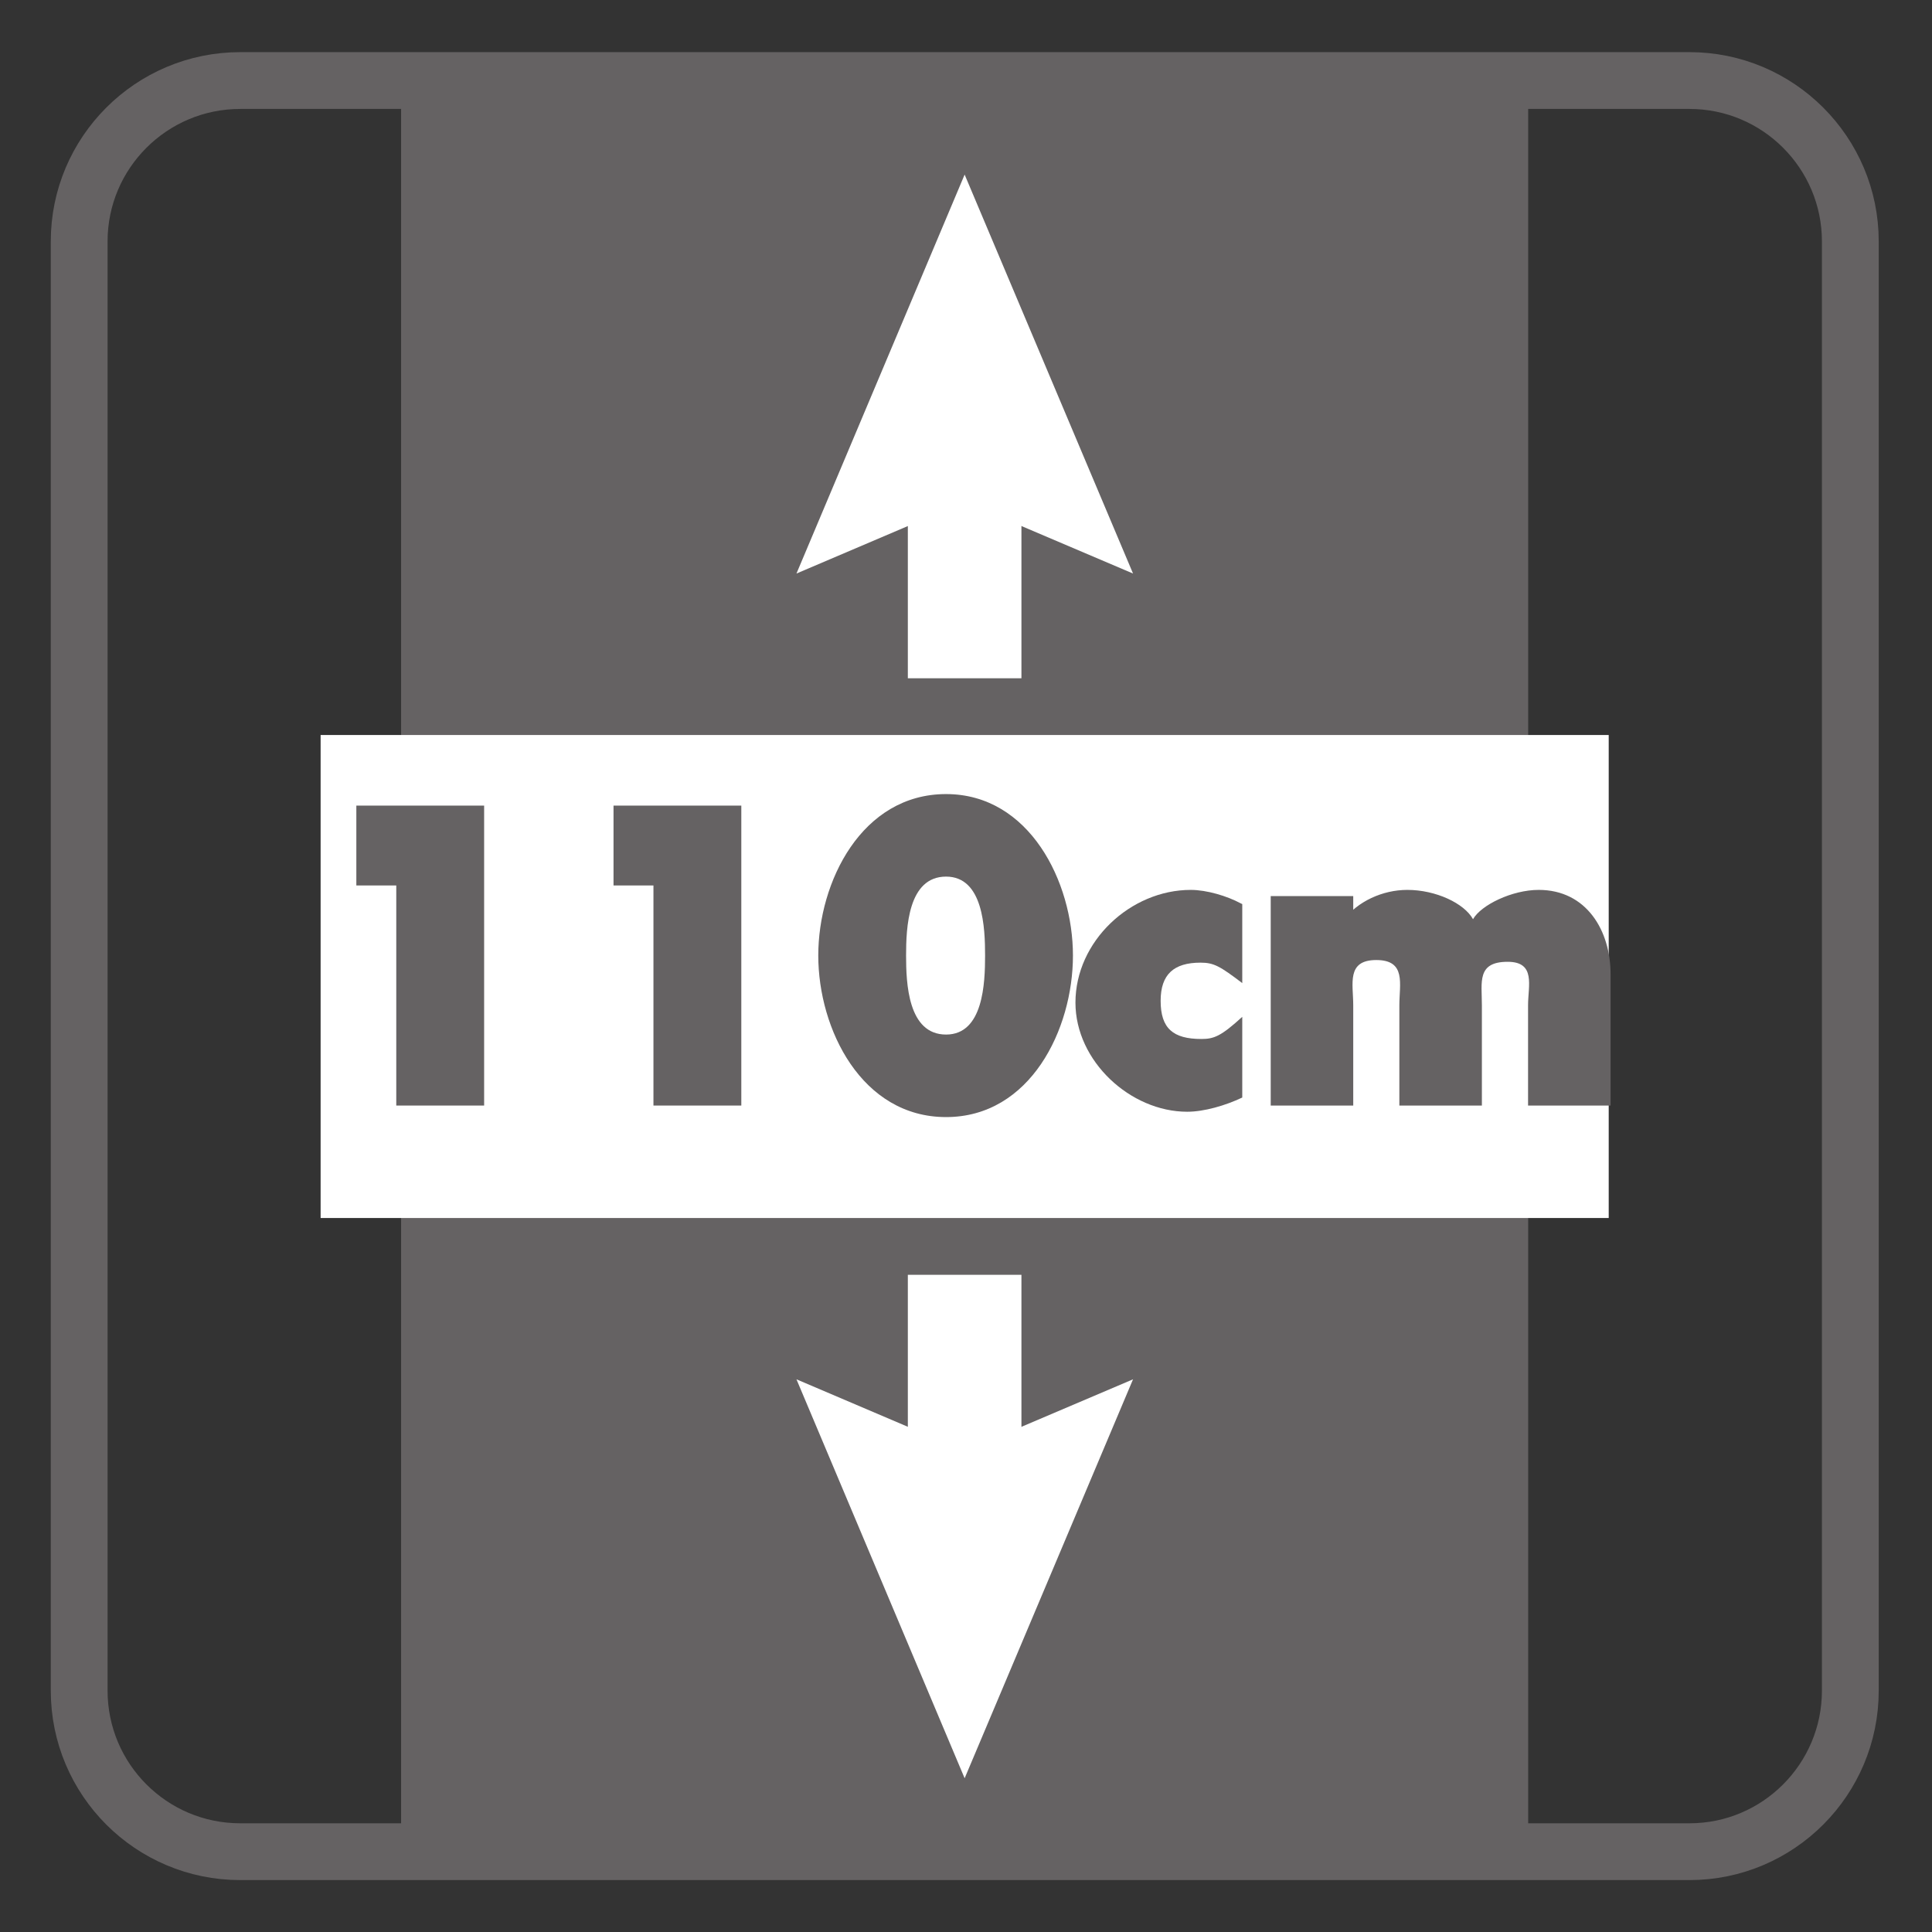 <?xml version="1.0" encoding="UTF-8"?>
<svg xmlns="http://www.w3.org/2000/svg" xmlns:xlink="http://www.w3.org/1999/xlink" width="34.016pt" height="34.016pt" viewBox="0 0 34.016 34.016" version="1.1">
<rect x="0" y="0" width="34.016" height="34.016" fill="#333333" stroke="none"/>
<defs>
<g>
<symbol overflow="visible" id="glyph0-0">
<path style="stroke:none;" d=""/>
</symbol>
<symbol overflow="visible" id="glyph0-1">
<path style="stroke:none;" d="M 1.641 -4.031 L 1.641 0 L 3.188 0 L 3.188 -5.281 L 0.938 -5.281 L 0.938 -3.875 L 1.641 -3.875 Z M 1.641 -4.031 "/>
</symbol>
<symbol overflow="visible" id="glyph0-2">
<path style="stroke:none;" d="M 2.266 -5.484 C 0.781 -5.484 0.016 -3.938 0.016 -2.641 C 0.016 -1.344 0.781 0.203 2.266 0.203 C 3.75 0.203 4.5 -1.344 4.5 -2.641 C 4.5 -3.938 3.734 -5.484 2.266 -5.484 Z M 2.266 -4.031 C 2.922 -4.031 2.953 -3.125 2.953 -2.641 C 2.953 -2.156 2.922 -1.25 2.266 -1.25 C 1.594 -1.25 1.562 -2.156 1.562 -2.641 C 1.562 -3.125 1.594 -4.031 2.266 -4.031 Z M 2.266 -4.031 "/>
</symbol>
<symbol overflow="visible" id="glyph0-3">
<path style="stroke:none;" d="M 2.922 -3.562 C 2.688 -3.688 2.328 -3.797 2.047 -3.797 C 0.984 -3.797 0.016 -2.891 0.016 -1.812 C 0.016 -0.781 0.984 0.109 1.984 0.109 C 2.281 0.109 2.656 0 2.953 -0.141 L 2.953 -1.562 C 2.578 -1.219 2.453 -1.172 2.234 -1.172 C 1.734 -1.172 1.516 -1.359 1.516 -1.844 C 1.516 -2.312 1.75 -2.516 2.219 -2.516 C 2.453 -2.516 2.562 -2.453 2.953 -2.156 L 2.953 -3.547 Z M 2.922 -3.562 "/>
</symbol>
<symbol overflow="visible" id="glyph0-4">
<path style="stroke:none;" d="M 1.594 -3.688 L 0.266 -3.688 L 0.266 0 L 1.719 0 L 1.719 -1.766 C 1.719 -2.141 1.594 -2.562 2.125 -2.562 C 2.656 -2.562 2.531 -2.141 2.531 -1.766 L 2.531 0 L 3.984 0 L 3.984 -1.766 C 3.984 -2.172 3.891 -2.531 4.438 -2.531 C 4.938 -2.531 4.797 -2.109 4.797 -1.766 L 4.797 0 L 6.25 0 L 6.25 -2.312 C 6.25 -3.078 5.828 -3.797 4.984 -3.797 C 4.516 -3.797 3.969 -3.531 3.828 -3.281 C 3.672 -3.562 3.172 -3.797 2.672 -3.797 C 2.234 -3.797 1.797 -3.594 1.547 -3.266 L 1.719 -3.266 L 1.719 -3.688 Z M 1.594 -3.688 "/>
</symbol>
</g>
</defs>
<g id="surface1">
<path style=" stroke:none;fill-rule:evenodd;fill:rgb(39.61%,38.512%,38.785%);fill-opacity:1;" d="M 7.062 1.418 L 26.906 1.418 L 26.906 32.598 L 7.062 32.598 Z M 7.062 1.418 "/>
<path style="fill:none;stroke-width:1;stroke-linecap:butt;stroke-linejoin:miter;stroke:rgb(39.61%,38.512%,38.785%);stroke-opacity:1;stroke-miterlimit:4;" d="M 0.002 -0 C 0.002 -1.566 -1.268 -2.836 -2.83 -2.836 L -28.346 -2.836 C -29.912 -2.836 -31.182 -1.566 -31.182 -0 L -31.182 25.516 C -31.182 27.078 -29.912 28.348 -28.346 28.348 L -2.83 28.348 C -1.268 28.348 0.002 27.078 0.002 25.516 Z M 0.002 -0 " transform="matrix(1,0,0,-1,32.576,29.766)"/>
<path style=" stroke:none;fill-rule:nonzero;fill:rgb(100%,100%,100%);fill-opacity:1;" d="M 5.645 12.941 L 28.324 12.941 L 28.324 21.445 L 5.645 21.445 Z M 5.645 12.941 "/>
<path style="fill:none;stroke-width:2;stroke-linecap:butt;stroke-linejoin:miter;stroke:rgb(100%,100%,100%);stroke-opacity:1;stroke-miterlimit:3.864;" d="M -0.001 0.002 L -0.001 -4.092 " transform="matrix(1,0,0,-1,16.985,7.85)"/>
<path style=" stroke:none;fill-rule:nonzero;fill:rgb(100%,100%,100%);fill-opacity:1;" d="M 19.949 10.098 L 16.984 8.836 L 14.023 10.098 L 16.984 3.074 Z M 19.949 10.098 "/>
<path style="fill:none;stroke-width:2;stroke-linecap:butt;stroke-linejoin:miter;stroke:rgb(100%,100%,100%);stroke-opacity:1;stroke-miterlimit:3.864;" d="M -0.001 -0.001 L -0.001 4.089 " transform="matrix(1,0,0,-1,16.985,26.534)"/>
<path style=" stroke:none;fill-rule:nonzero;fill:rgb(100%,100%,100%);fill-opacity:1;" d="M 14.023 24.285 L 16.984 25.547 L 19.949 24.285 L 16.984 31.309 Z M 14.023 24.285 "/>
<g style="fill:rgb(39.61%,38.512%,38.785%);fill-opacity:1;">
  <use xlink:href="#glyph0-1" x="5.336" y="19.465"/>
  <use xlink:href="#glyph0-1" x="9.864" y="19.465"/>
  <use xlink:href="#glyph0-2" x="14.391" y="19.465"/>
  <use xlink:href="#glyph0-3" x="18.919" y="19.465"/>
  <use xlink:href="#glyph0-4" x="22.107" y="19.465"/>
</g>
</g>
</svg>
